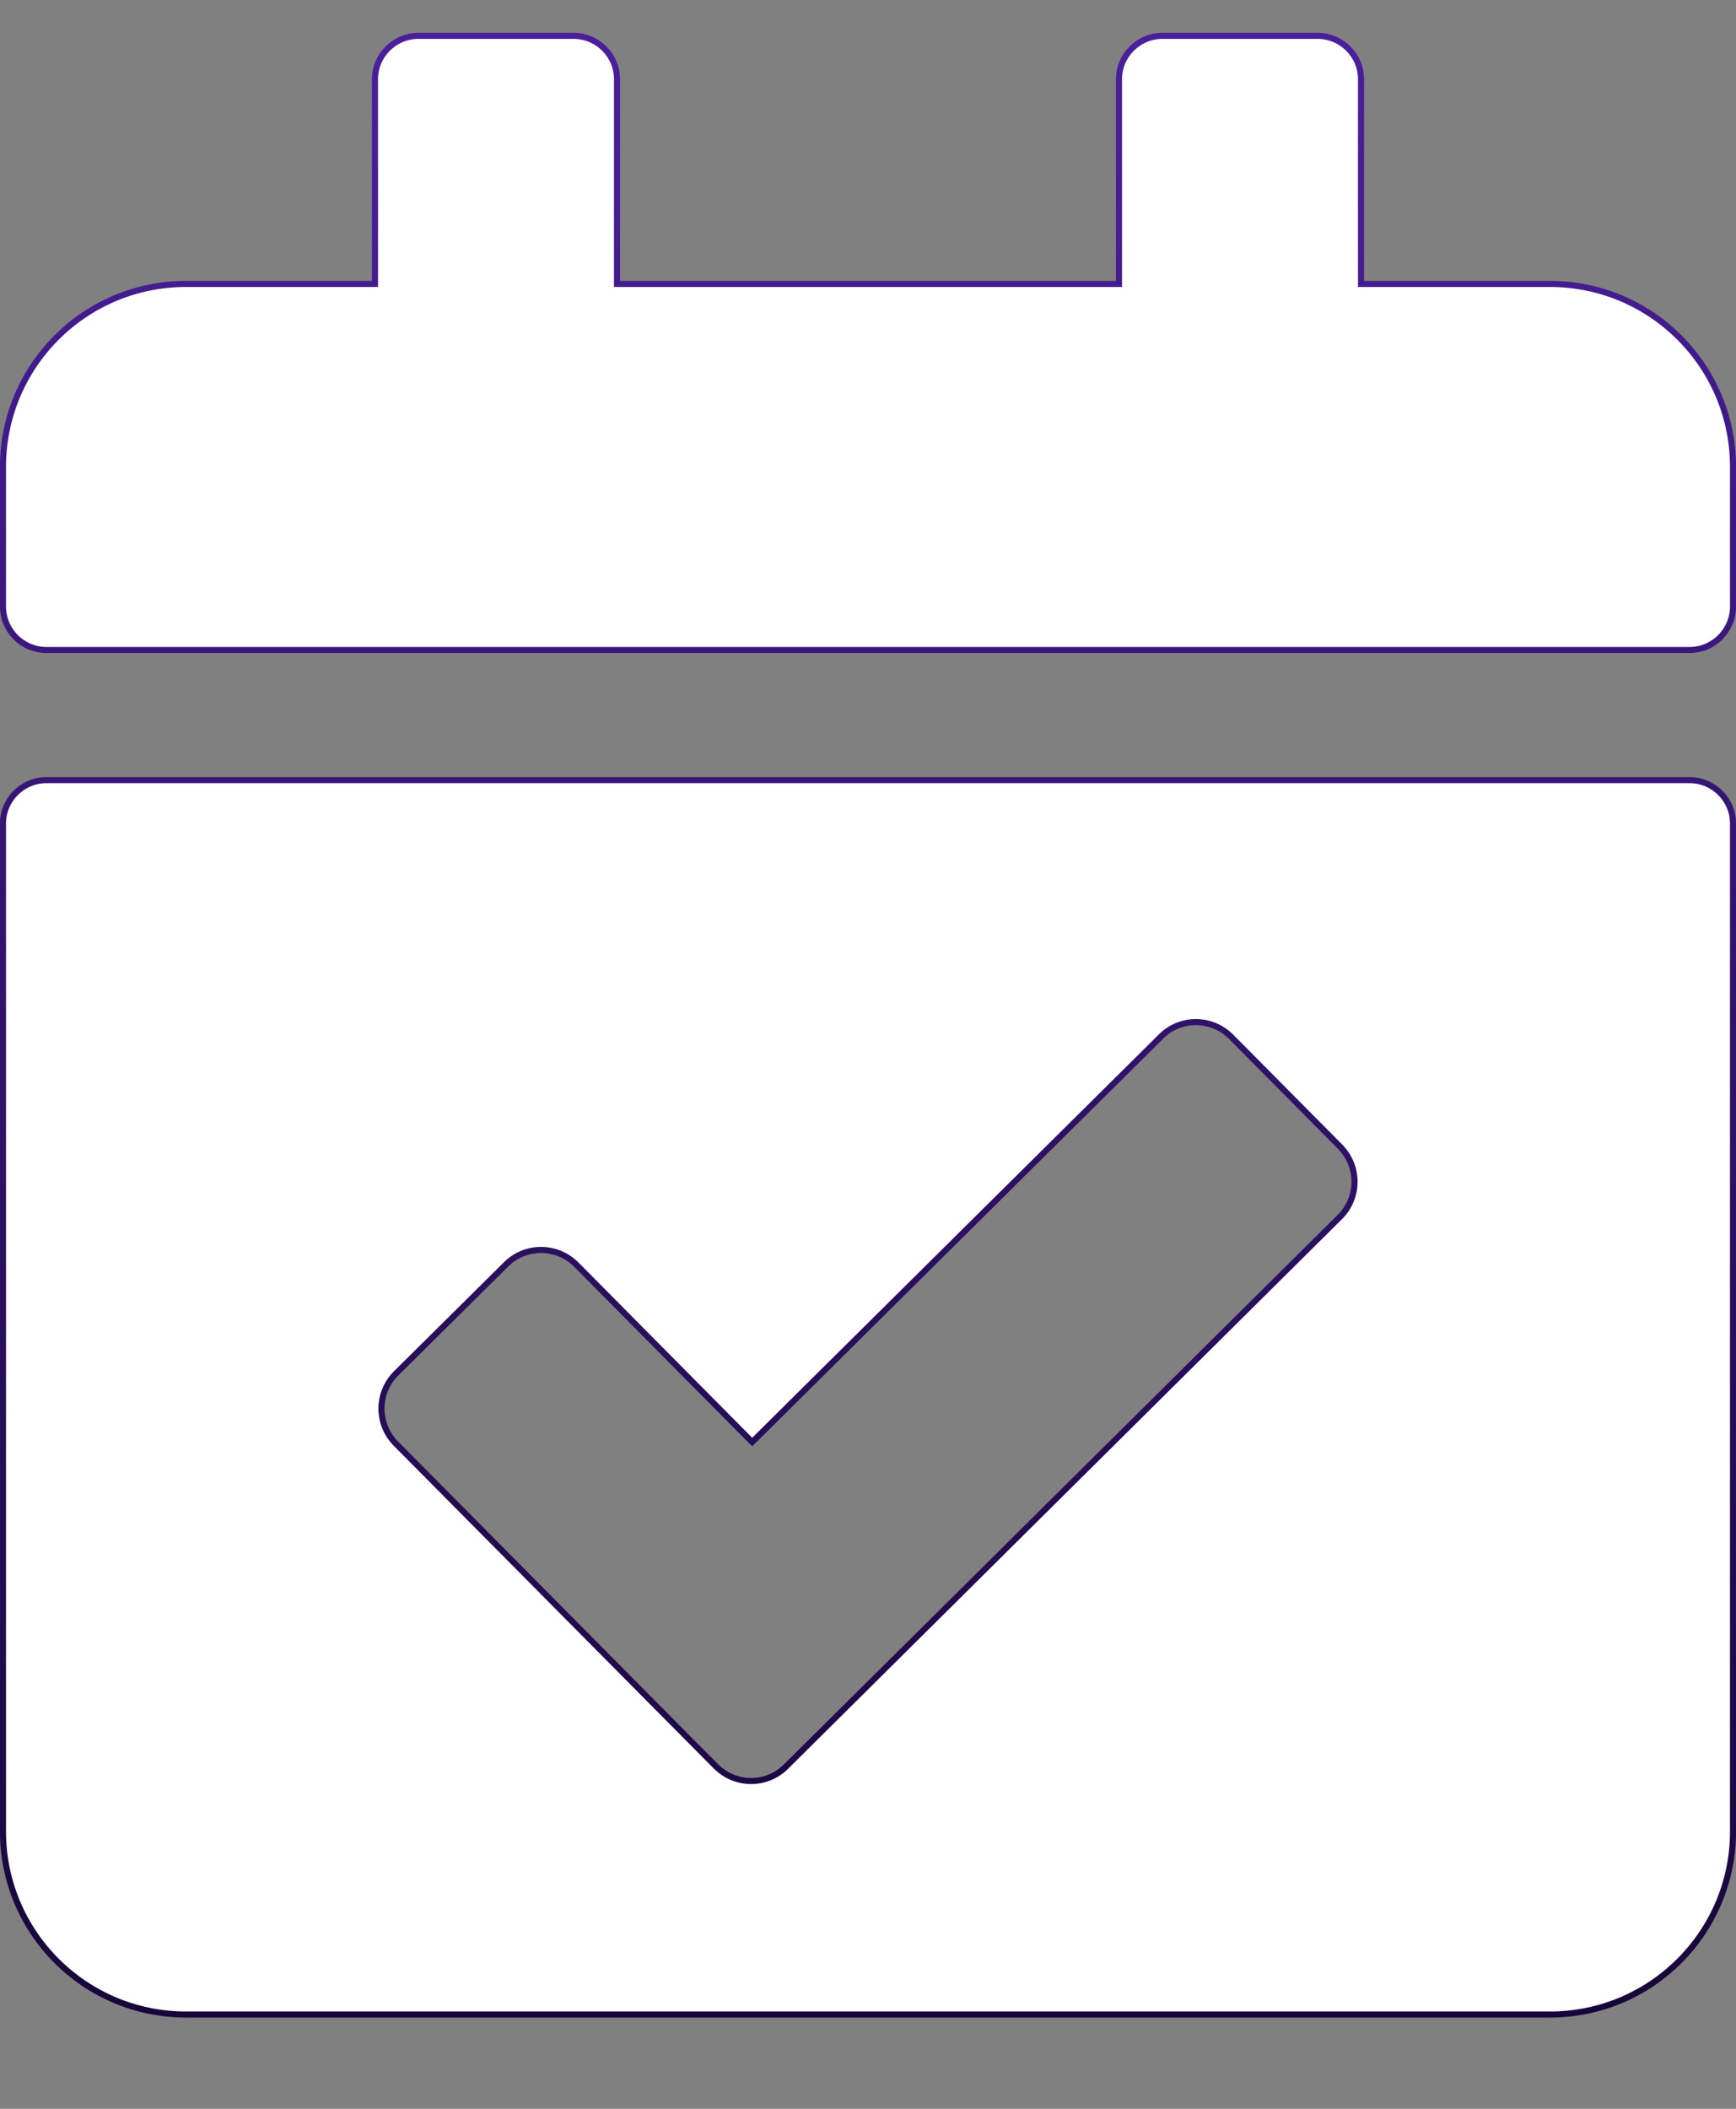 <svg xmlns="http://www.w3.org/2000/svg" width="14" height="17" viewBox="0 0 14 17" fill="none">
<rect x="0" y="0" width="14" height="17" fill="#808080" stroke="none"/>
<path d="M3 2.289H3.024V2.264V0.639C3.024 0.446 3.181 0.289 3.375 0.289H4.625C4.819 0.289 4.976 0.446 4.976 0.639V2.264V2.289H5H9H9.024V2.264V0.639C9.024 0.446 9.181 0.289 9.375 0.289H10.625C10.819 0.289 10.976 0.446 10.976 0.639V2.264V2.289H11H12.5C13.315 2.289 13.976 2.949 13.976 3.764V4.889C13.976 5.083 13.819 5.24 13.625 5.24H0.375C0.181 5.24 0.024 5.083 0.024 4.889V3.764C0.024 2.949 0.685 2.289 1.5 2.289H3ZM0.375 6.289H13.625C13.819 6.289 13.976 6.446 13.976 6.639V14.764C13.976 15.579 13.315 16.24 12.5 16.24H1.5C0.685 16.24 0.024 15.579 0.024 14.764V6.639C0.024 6.446 0.181 6.289 0.375 6.289ZM10.808 9.245L9.928 8.358C9.772 8.201 9.519 8.2 9.363 8.356L6.066 11.625L4.647 10.194C4.491 10.038 4.238 10.037 4.082 10.192L3.194 11.072C3.038 11.228 3.037 11.48 3.192 11.637L5.773 14.239C5.929 14.396 6.182 14.397 6.338 14.242L10.806 9.81C10.962 9.655 10.963 9.402 10.808 9.245Z" fill="white" stroke="url(#paint0_linear_66_2)" stroke-width="0.049"/>
<defs>
<linearGradient id="paint0_linear_66_2" x1="7" y1="0.264" x2="7" y2="16.264" gradientUnits="userSpaceOnUse">
<stop stop-color="#4A1F9C"/>
<stop offset="1" stop-color="#18063A"/>
</linearGradient>
</defs>
</svg>